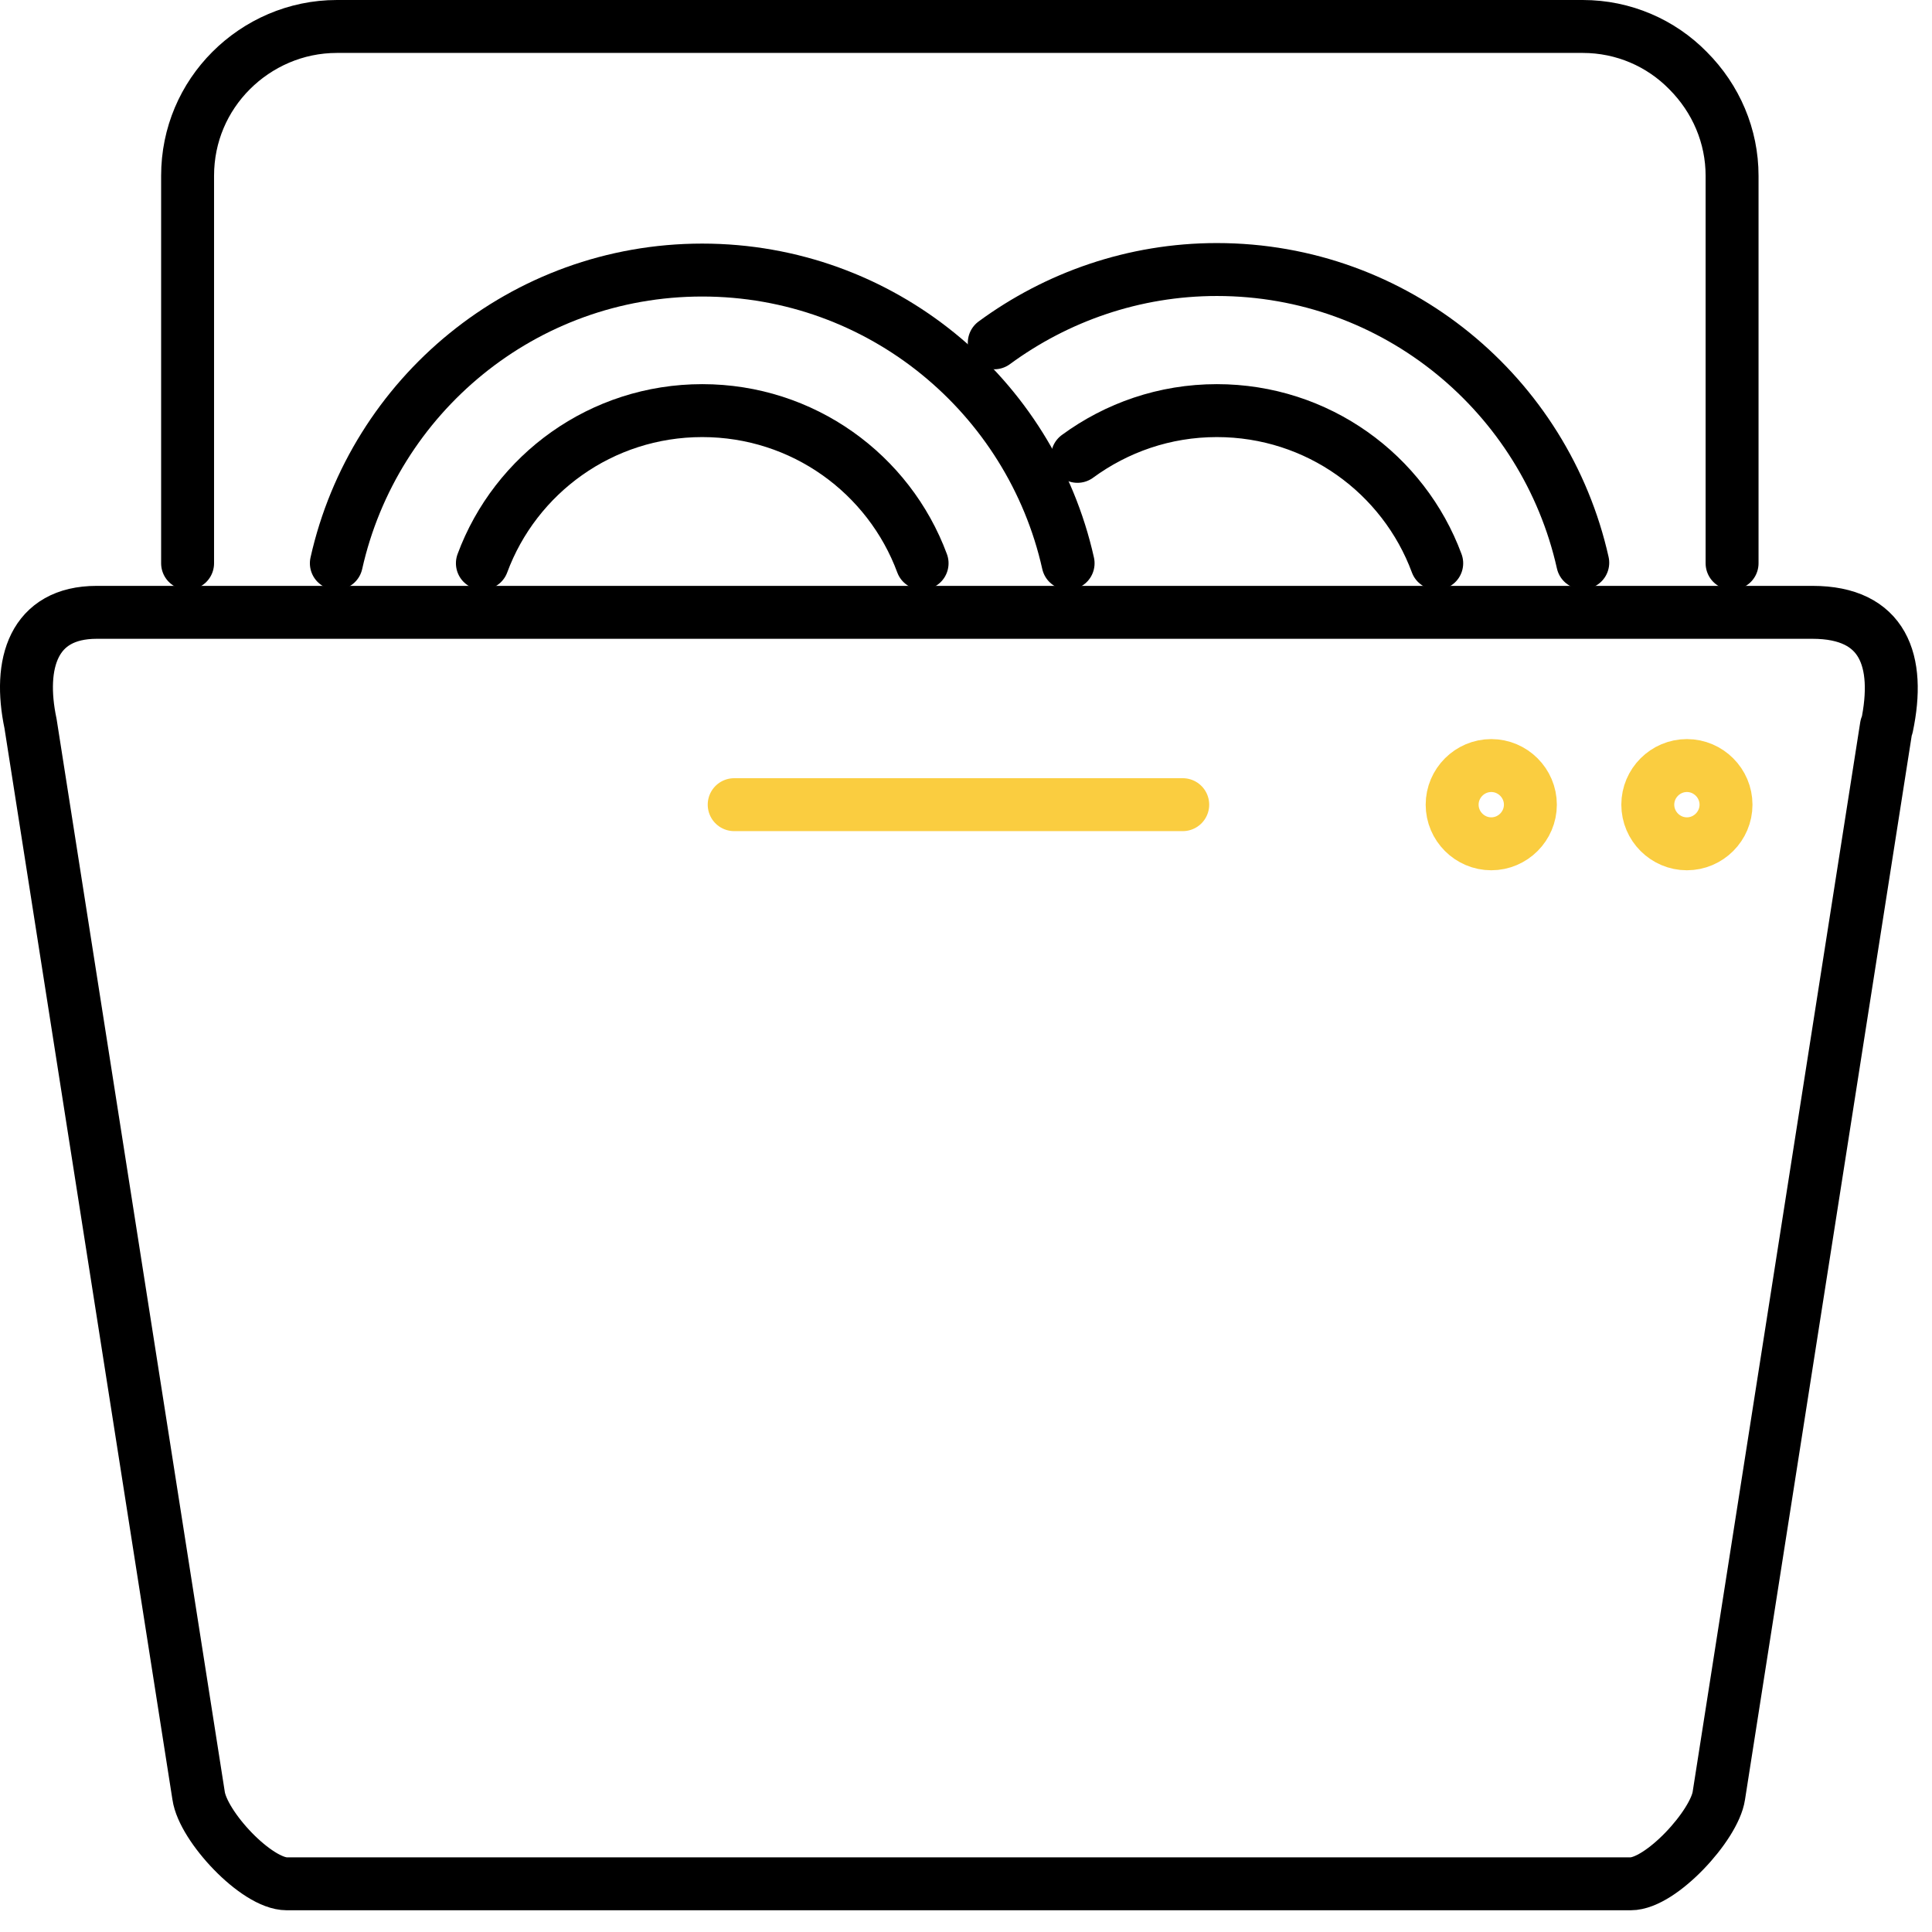 <svg width="73" height="73" viewBox="0 0 73 73" fill="none" xmlns="http://www.w3.org/2000/svg">
<path d="M44.689 30.404H27.741" stroke="#FACD40" stroke-width="2" stroke-linecap="round" stroke-linejoin="round"/>
<path d="M63.739 28.926C64.551 28.926 65.217 29.592 65.217 30.404C65.217 31.217 64.551 31.883 63.739 31.883C62.927 31.883 62.261 31.217 62.261 30.404C62.261 29.592 62.927 28.926 63.739 28.926Z" stroke="#FACD40" stroke-width="2" stroke-linecap="round" stroke-linejoin="round"/>
<path d="M56.347 28.926C57.159 28.926 57.825 29.592 57.825 30.404C57.825 31.217 57.159 31.883 56.347 31.883C55.535 31.883 54.869 31.217 54.869 30.404C54.869 29.592 55.535 28.926 56.347 28.926Z" stroke="#FACD40" stroke-width="2" stroke-linecap="round" stroke-linejoin="round"/>
<path d="M71.276 27.447L64.946 67.847C64.78 68.972 62.76 71.179 61.615 71.179H10.835C9.69 71.179 7.671 69.013 7.504 67.847L1.154 27.343C0.675 25.073 1.258 23.137 3.653 23.137H68.486C71.171 23.137 71.817 24.969 71.296 27.447H71.276Z" stroke="black" stroke-width="2" stroke-linecap="round" stroke-linejoin="round"/>
<path d="M34.841 21.283C33.592 17.91 30.344 15.515 26.534 15.515C22.724 15.515 19.476 17.91 18.227 21.283" stroke="black" stroke-width="2" stroke-linecap="round" stroke-linejoin="round"/>
<path d="M12.709 21.283C14.125 14.953 19.767 10.204 26.533 10.204C33.3 10.204 38.942 14.953 40.358 21.283" stroke="black" stroke-width="2" stroke-linecap="round" stroke-linejoin="round"/>
<path d="M54.286 21.283C53.037 17.91 49.789 15.515 45.979 15.515C44.002 15.515 42.19 16.16 40.712 17.243" stroke="black" stroke-width="2" stroke-linecap="round" stroke-linejoin="round"/>
<path d="M37.568 12.953C39.921 11.225 42.836 10.184 45.98 10.184C52.746 10.184 58.388 14.932 59.804 21.262" stroke="black" stroke-width="2" stroke-linecap="round" stroke-linejoin="round"/>
<path d="M7.088 21.283V6.643C7.088 5.082 7.713 3.686 8.733 2.666C9.753 1.646 11.169 1 12.73 1H59.804C61.344 1 62.76 1.625 63.78 2.666C64.842 3.728 65.446 5.144 65.446 6.643V21.283" stroke="black" stroke-width="2" stroke-linecap="round" stroke-linejoin="round"/>
</svg>
